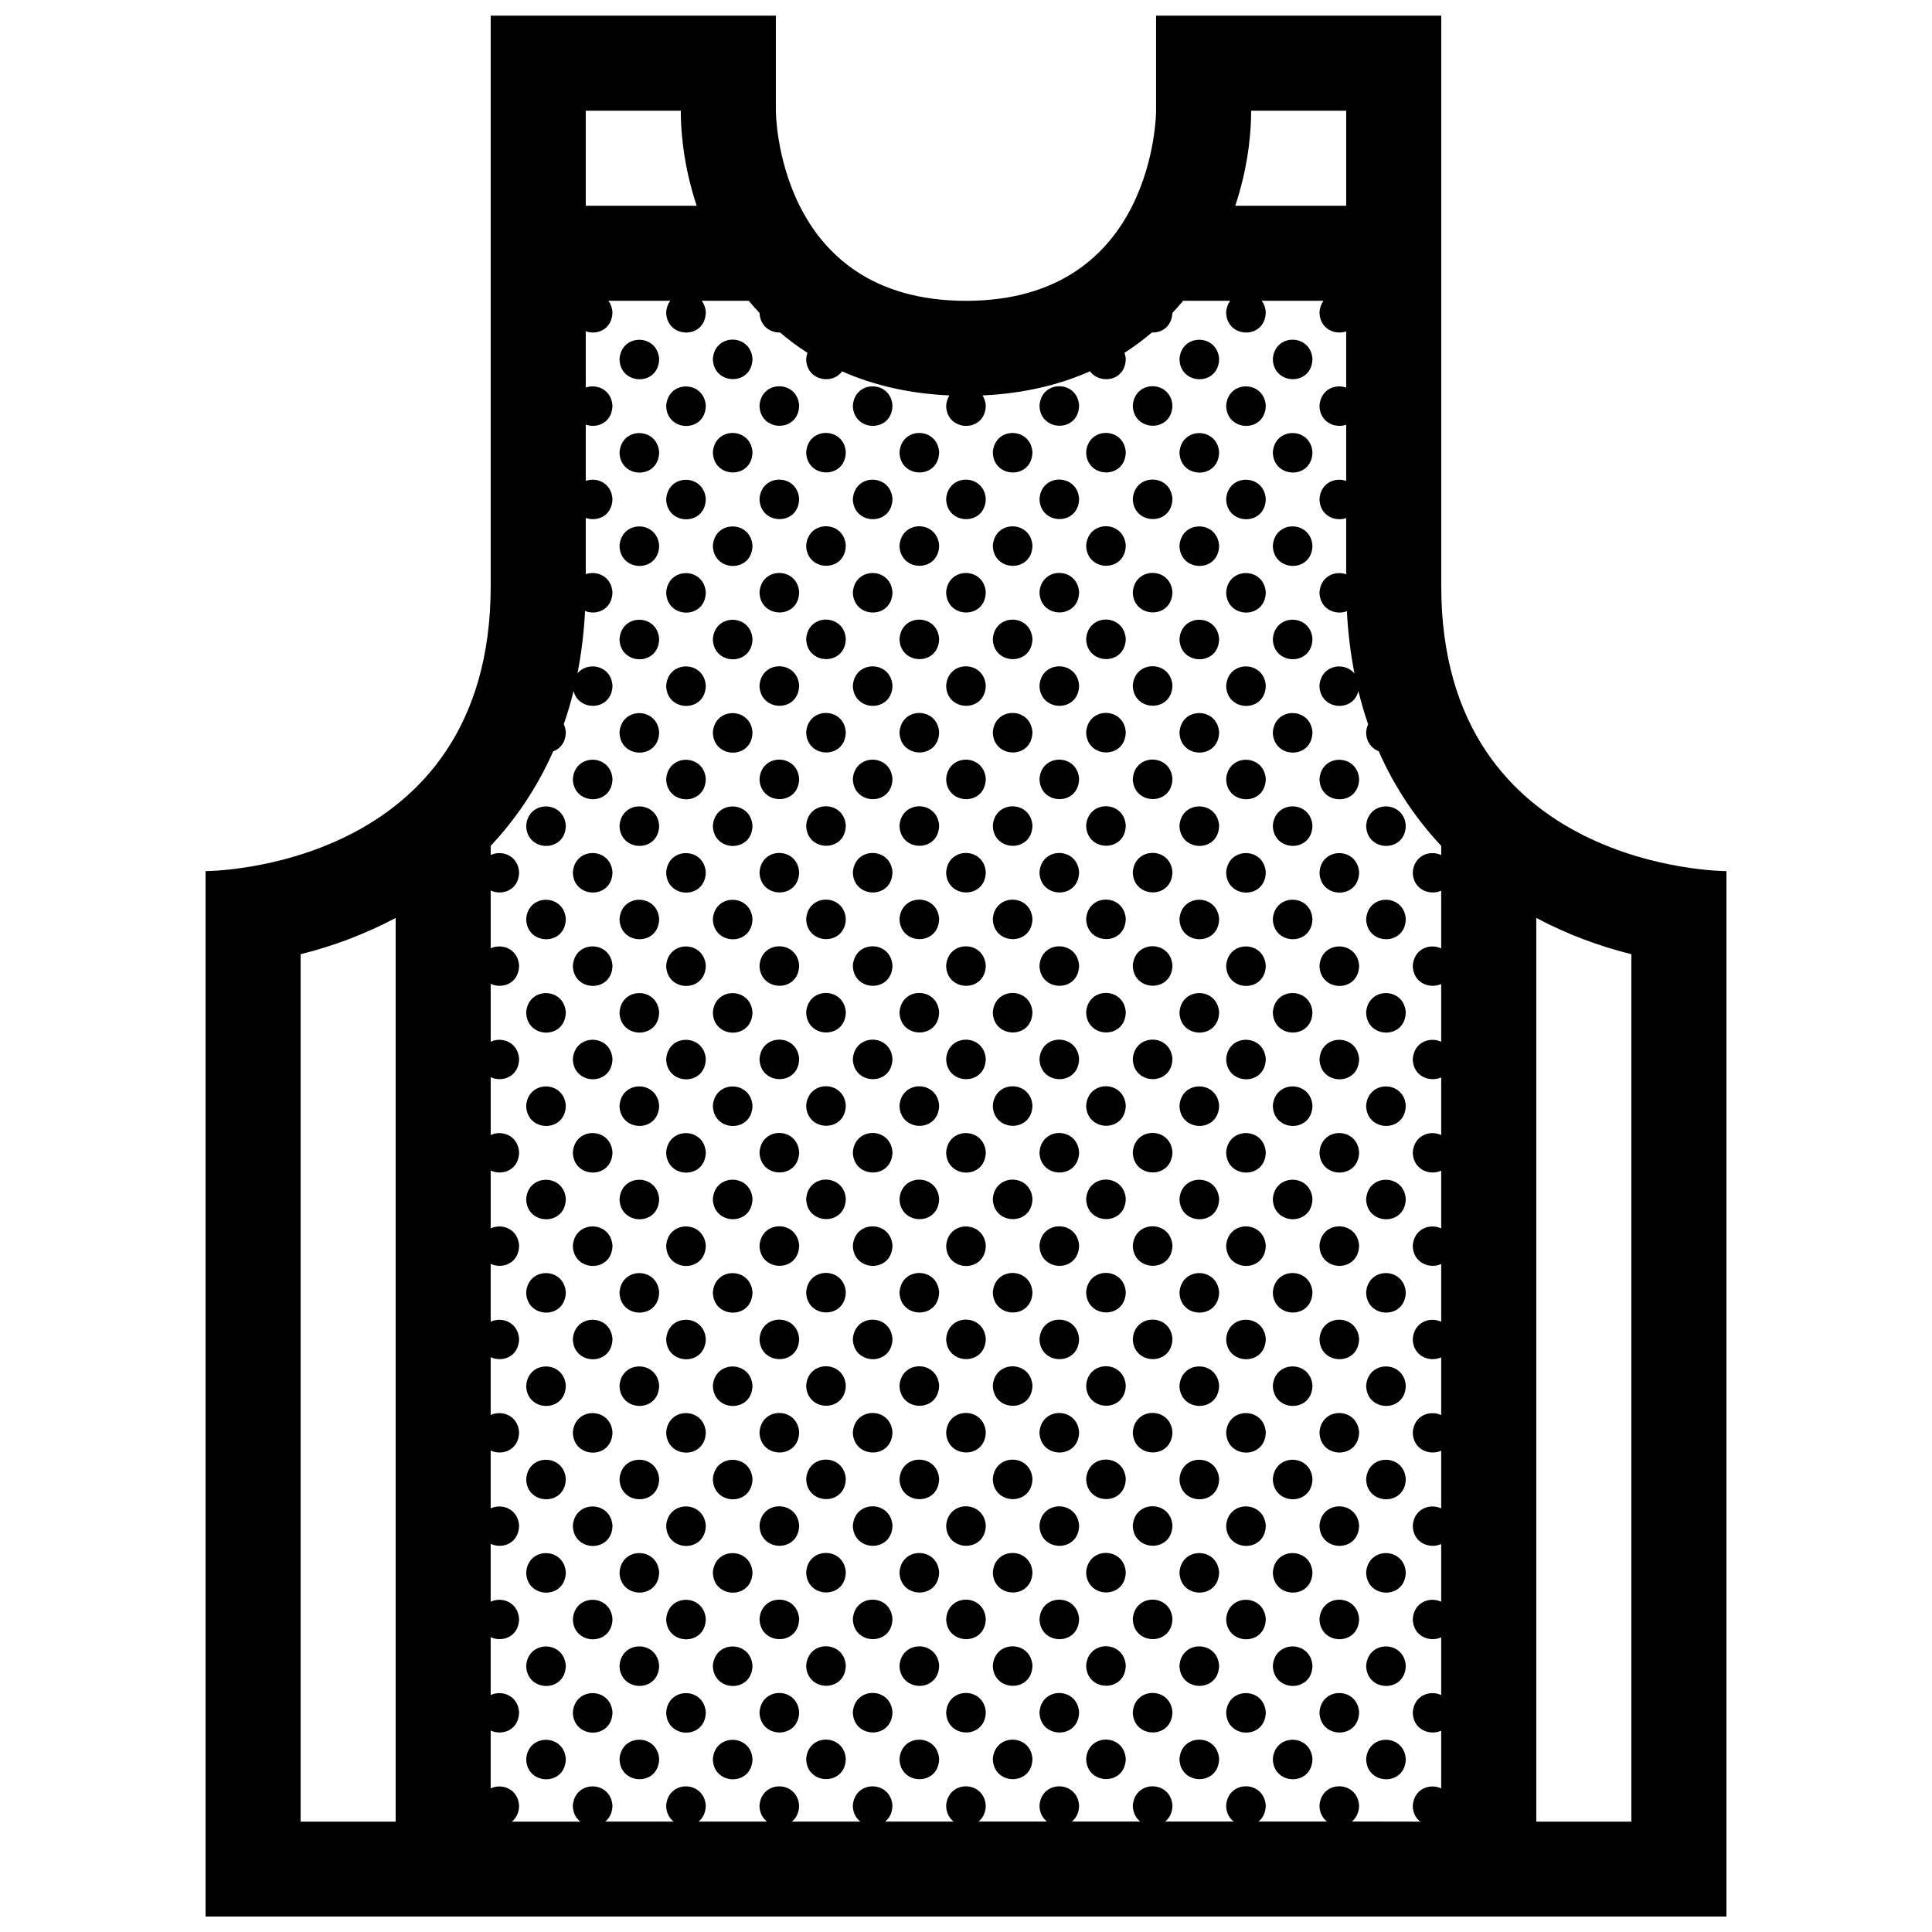 <?xml version="1.0" encoding="UTF-8"?>
<!-- Uploaded to: ICON Repo, www.iconrepo.com, Generator: ICON Repo Mixer Tools -->
<svg width="800px" height="800px" version="1.1" viewBox="144 144 512 512" xmlns="http://www.w3.org/2000/svg">
 <defs>
  <clipPath id="a">
   <path d="m198 148.09h404v503.81h-404z"/>
  </clipPath>
 </defs>
 <g clip-path="url(#a)">
  <path d="m368.15 511.17c-0.141 7.269-10.359 7.031-10.504 0.035 0.465-6.902 10.066-6.769 10.504-0.035zm-10.504-74.164c0.145 6.996 10.363 7.238 10.504-0.035-0.438-6.742-10.039-6.871-10.504 0.035zm0 49.469c0.145 6.996 10.363 7.234 10.504-0.035-0.438-6.746-10.039-6.871-10.504 0.035zm0-24.738c0.145 6.996 10.363 7.238 10.504-0.031-0.438-6.742-10.039-6.871-10.504 0.031zm0 148.41c0.145 6.996 10.363 7.238 10.504-0.031-0.438-6.742-10.039-6.867-10.504 0.031zm12.367-12.363c0.145 6.992 10.363 7.234 10.5-0.035-0.434-6.746-10.039-6.871-10.5 0.035zm-12.367-61.836c0.145 6.992 10.363 7.234 10.504-0.035-0.438-6.742-10.039-6.871-10.504 0.035zm0 24.738c0.145 6.992 10.363 7.234 10.504-0.035-0.438-6.746-10.039-6.879-10.504 0.035zm0 24.73c0.145 6.996 10.363 7.238 10.504-0.031-0.438-6.746-10.039-6.871-10.504 0.031zm0-272.08c0.145 6.996 10.363 7.238 10.504-0.031-0.438-6.746-10.039-6.875-10.504 0.031zm0-24.73c0.145 6.992 10.363 7.234 10.504-0.031-0.438-6.75-10.039-6.879-10.504 0.031zm0-24.738c0.145 6.992 10.363 7.234 10.504-0.031-0.438-6.746-10.039-6.875-10.504 0.031zm0 98.938c0.145 6.996 10.363 7.234 10.504-0.031-0.438-6.746-10.039-6.871-10.504 0.031zm-12.367-111.3c0.145 6.992 10.363 7.234 10.504-0.035-0.438-6.742-10.047-6.875-10.504 0.035zm12.367 160.78c0.145 6.992 10.363 7.234 10.504-0.035-0.438-6.746-10.039-6.875-10.504 0.035zm0-74.203c0.145 6.992 10.363 7.234 10.504-0.031-0.438-6.75-10.039-6.879-10.504 0.031zm0 49.461c0.145 6.996 10.363 7.238 10.504-0.031-0.438-6.738-10.039-6.867-10.504 0.031zm-24.73-123.67c0.145 6.992 10.363 7.234 10.504-0.031-0.441-6.746-10.051-6.875-10.504 0.031zm12.363 309.19c0.145 6.992 10.363 7.234 10.504-0.035-0.438-6.746-10.047-6.871-10.504 0.035zm0-98.941c0.145 6.996 10.363 7.234 10.504-0.035-0.438-6.746-10.047-6.875-10.504 0.035zm0 24.734c0.145 6.992 10.363 7.234 10.504-0.035-0.438-6.746-10.047-6.871-10.504 0.035zm0 24.734c0.145 6.996 10.363 7.234 10.504-0.035-0.438-6.742-10.047-6.875-10.504 0.035zm0 74.203c0.145 6.992 10.363 7.234 10.504-0.035-0.438-6.746-10.047-6.871-10.504 0.035zm24.734-24.73c0.145 6.992 10.363 7.234 10.5-0.035-0.434-6.746-10.039-6.871-10.5 0.035zm-37.098-333.93c0.145 6.996 10.363 7.234 10.504-0.031-0.441-6.738-10.051-6.871-10.504 0.031zm12.363 86.574c0.145 6.996 10.363 7.234 10.504-0.031-0.438-6.742-10.047-6.875-10.504 0.031zm0-49.469c0.145 6.996 10.363 7.238 10.504-0.031-0.438-6.742-10.047-6.875-10.504 0.031zm0 24.734c0.145 6.992 10.363 7.234 10.504-0.031-0.438-6.746-10.047-6.871-10.504 0.031zm0 49.469c0.145 6.996 10.363 7.238 10.504-0.031-0.438-6.746-10.047-6.871-10.504 0.031zm0 24.734c0.145 6.992 10.363 7.234 10.504-0.035-0.438-6.738-10.047-6.871-10.504 0.035zm0 74.207c0.145 6.992 10.363 7.234 10.504-0.035-0.438-6.746-10.047-6.871-10.504 0.035zm0-24.734c0.145 6.996 10.363 7.238 10.504-0.031-0.438-6.746-10.047-6.871-10.504 0.031zm0-24.738c0.145 6.996 10.363 7.234 10.504-0.031-0.438-6.746-10.047-6.875-10.504 0.031zm0 148.41c0.145 6.996 10.363 7.234 10.504-0.031-0.438-6.742-10.047-6.879-10.504 0.031zm37.098-160.78c0.145 6.996 10.363 7.238 10.504-0.031-0.438-6.738-10.039-6.867-10.504 0.031zm0-74.199c0.145 6.996 10.363 7.238 10.504-0.031-0.438-6.746-10.039-6.875-10.504 0.031zm0 49.469c0.145 6.996 10.363 7.234 10.504-0.031-0.438-6.746-10.039-6.871-10.504 0.031zm0-24.73c0.145 6.992 10.363 7.234 10.504-0.031-0.438-6.75-10.039-6.879-10.504 0.031zm0 74.203c0.145 6.992 10.363 7.234 10.504-0.035-0.438-6.746-10.039-6.875-10.504 0.035zm-12.363 136.04c0.145 6.996 10.363 7.234 10.5-0.031-0.434-6.742-10.039-6.879-10.5 0.031zm12.363-111.3c0.145 6.996 10.363 7.238 10.504-0.035-0.438-6.742-10.039-6.871-10.504 0.035zm0 24.73c0.145 6.996 10.363 7.238 10.504-0.031-0.438-6.742-10.039-6.871-10.504 0.031zm0-197.88c0.145 6.992 10.363 7.234 10.504-0.031-0.438-6.746-10.039-6.875-10.504 0.031zm12.363 259.71c0.145 6.996 10.363 7.234 10.508-0.035-0.441-6.742-10.043-6.875-10.508 0.035zm0-24.734c0.145 6.992 10.363 7.234 10.508-0.035-0.441-6.746-10.043-6.871-10.508 0.035zm-12.363-210.24c0.145 6.992 10.363 7.234 10.504-0.031-0.438-6.75-10.039-6.879-10.504 0.031zm12.363 259.71c0.145 6.996 10.363 7.234 10.508-0.031-0.441-6.742-10.043-6.879-10.508 0.031zm-12.363-37.105c0.145 6.996 10.363 7.238 10.504-0.035-0.438-6.734-10.039-6.867-10.504 0.035zm12.363 61.844c0.145 6.992 10.363 7.234 10.508-0.035-0.441-6.746-10.043-6.871-10.508 0.035zm0 24.73c0.145 6.992 10.363 7.234 10.508-0.035-0.441-6.746-10.043-6.871-10.508 0.035zm-12.363-111.3c0.145 6.996 10.363 7.234 10.504-0.035-0.438-6.746-10.039-6.871-10.504 0.035zm-12.363-61.836c0.145 6.996 10.363 7.238 10.5-0.031-0.434-6.746-10.039-6.871-10.5 0.031zm0-24.738c0.145 6.996 10.363 7.234 10.5-0.031-0.434-6.746-10.039-6.875-10.5 0.031zm0 49.473c0.145 6.992 10.363 7.234 10.5-0.035-0.434-6.746-10.039-6.871-10.5 0.035zm0-74.207c0.145 6.992 10.363 7.234 10.5-0.035-0.434-6.738-10.039-6.871-10.5 0.035zm12.363 160.78c0.145 6.992 10.363 7.234 10.504-0.035-0.438-6.742-10.039-6.871-10.504 0.035zm-12.363-12.367c0.145 6.996 10.363 7.234 10.5-0.035-0.434-6.742-10.039-6.875-10.5 0.035zm0-173.14c0.145 6.996 10.363 7.238 10.5-0.031-0.434-6.746-10.039-6.871-10.5 0.031zm0 123.68c0.145 6.996 10.363 7.234 10.5-0.035-0.434-6.746-10.039-6.875-10.5 0.035zm0 24.734c0.145 6.992 10.363 7.234 10.5-0.035-0.434-6.746-10.039-6.871-10.5 0.035zm12.363 86.57c0.145 6.996 10.363 7.238 10.504-0.031-0.438-6.746-10.039-6.871-10.504 0.031zm0 24.73c0.145 6.996 10.363 7.238 10.504-0.031-0.438-6.742-10.039-6.867-10.504 0.031zm0-49.461c0.145 6.992 10.363 7.234 10.504-0.035-0.438-6.746-10.039-6.879-10.504 0.035zm-12.363-284.45c0.145 6.996 10.363 7.238 10.5-0.031-0.434-6.742-10.039-6.875-10.5 0.031zm0-24.734c0.145 6.992 10.363 7.234 10.5-0.035-0.434-6.742-10.039-6.875-10.5 0.035zm0 49.469c0.145 6.992 10.363 7.234 10.5-0.031-0.434-6.746-10.039-6.871-10.5 0.031zm0 24.734c0.145 6.996 10.363 7.234 10.5-0.031-0.434-6.742-10.039-6.875-10.5 0.031zm-37.098 136.04c0.145 6.996 10.363 7.238 10.504-0.031-0.441-6.742-10.051-6.871-10.504 0.031zm-24.738 148.41c0.145 6.996 10.363 7.238 10.504-0.031-0.438-6.742-10.039-6.867-10.504 0.031zm-12.367-259.71c0.145 6.996 10.363 7.238 10.504-0.031-0.441-6.746-10.043-6.871-10.504 0.031zm0 24.734c0.145 6.992 10.363 7.234 10.504-0.035-0.441-6.738-10.043-6.871-10.504 0.035zm12.367 210.25c0.145 6.996 10.363 7.238 10.504-0.031-0.438-6.746-10.039-6.871-10.504 0.031zm-12.367-136.04c0.145 6.992 10.363 7.234 10.504-0.035-0.441-6.746-10.043-6.871-10.504 0.035zm12.367 111.31c0.145 6.992 10.363 7.234 10.504-0.035-0.438-6.746-10.039-6.879-10.504 0.035zm0-197.88c0.145 6.996 10.363 7.234 10.504-0.031-0.438-6.746-10.039-6.871-10.504 0.031zm-12.367 37.102c0.145 6.996 10.363 7.234 10.504-0.031-0.441-6.746-10.043-6.875-10.504 0.031zm0 24.738c0.145 6.996 10.363 7.238 10.504-0.031-0.441-6.746-10.043-6.871-10.504 0.031zm12.367 12.367c0.145 6.996 10.363 7.238 10.504-0.035-0.438-6.742-10.039-6.871-10.504 0.035zm0 98.938c0.145 6.992 10.363 7.234 10.504-0.035-0.438-6.742-10.039-6.871-10.504 0.035zm0-148.41c0.145 6.996 10.363 7.238 10.504-0.031-0.438-6.738-10.039-6.867-10.504 0.031zm0 24.742c0.145 6.992 10.363 7.234 10.504-0.035-0.438-6.746-10.039-6.875-10.504 0.035zm0 98.934c0.145 6.996 10.363 7.238 10.504-0.035-0.438-6.734-10.039-6.867-10.504 0.035zm0-24.73c0.145 6.996 10.363 7.234 10.504-0.035-0.438-6.746-10.039-6.871-10.504 0.035zm0-24.738c0.145 6.996 10.363 7.238 10.504-0.031-0.438-6.742-10.039-6.871-10.504 0.031zm-12.367 12.371c0.145 6.996 10.363 7.234 10.504-0.035-0.441-6.746-10.043-6.875-10.504 0.035zm-12.367 12.367c0.145 6.996 10.359 7.234 10.504-0.035-0.441-6.746-10.043-6.871-10.504 0.035zm12.367 12.367c0.145 6.992 10.363 7.234 10.504-0.035-0.441-6.746-10.043-6.871-10.504 0.035zm-12.367-37.105c0.145 6.996 10.359 7.238 10.504-0.031-0.441-6.742-10.043-6.871-10.504 0.031zm0 74.207c0.145 6.992 10.359 7.234 10.504-0.035-0.441-6.742-10.043-6.871-10.504 0.035zm0-98.938c0.145 6.996 10.359 7.238 10.504-0.035-0.441-6.742-10.043-6.871-10.504 0.035zm0 123.68c0.145 6.992 10.359 7.234 10.504-0.035-0.441-6.746-10.043-6.879-10.504 0.035zm0 49.461c0.145 6.996 10.359 7.238 10.504-0.031-0.441-6.742-10.043-6.867-10.504 0.031zm0-24.73c0.145 6.996 10.359 7.238 10.504-0.031-0.441-6.746-10.043-6.871-10.504 0.031zm0-74.207c0.145 6.996 10.359 7.238 10.504-0.035-0.441-6.734-10.043-6.867-10.504 0.035zm12.367 37.105c0.145 6.996 10.363 7.234 10.504-0.031-0.441-6.742-10.043-6.879-10.504 0.031zm0-24.734c0.145 6.996 10.363 7.234 10.504-0.035-0.441-6.742-10.043-6.875-10.504 0.035zm0 49.473c0.145 6.992 10.363 7.234 10.504-0.035-0.441-6.746-10.043-6.871-10.504 0.035zm0 24.73c0.145 6.992 10.363 7.234 10.504-0.035-0.441-6.746-10.043-6.871-10.504 0.035zm-12.367-185.51c0.145 6.992 10.359 7.234 10.504-0.035-0.441-6.746-10.043-6.875-10.504 0.035zm0-24.742c0.145 6.996 10.359 7.238 10.504-0.031-0.441-6.738-10.043-6.867-10.504 0.031zm0-24.73c0.145 6.996 10.359 7.234 10.504-0.031-0.441-6.746-10.043-6.871-10.504 0.031zm24.734-74.199c0.145 6.992 10.363 7.234 10.504-0.031-0.438-6.75-10.039-6.879-10.504 0.031zm24.738 197.88c0.145 6.996 10.363 7.234 10.504-0.035-0.441-6.746-10.051-6.871-10.504 0.035zm0 98.938c0.145 6.996 10.363 7.238 10.504-0.031-0.441-6.746-10.051-6.871-10.504 0.031zm0-49.469c0.145 6.992 10.363 7.234 10.504-0.035-0.441-6.742-10.051-6.871-10.504 0.035zm0-24.738c0.145 6.996 10.363 7.238 10.504-0.035-0.441-6.734-10.051-6.867-10.504 0.035zm0 49.477c0.145 6.992 10.363 7.234 10.504-0.035-0.441-6.746-10.051-6.879-10.504 0.035zm0 49.461c0.145 6.996 10.363 7.238 10.504-0.031-0.441-6.742-10.051-6.867-10.504 0.031zm-12.371-333.91c0.145 6.996 10.359 7.238 10.5-0.031-0.434-6.742-10.039-6.875-10.5 0.031zm0-24.734c0.145 6.992 10.359 7.234 10.5-0.035-0.434-6.742-10.039-6.875-10.5 0.035zm12.371 185.51c0.145 6.996 10.363 7.238 10.504-0.035-0.441-6.742-10.051-6.871-10.504 0.035zm0-98.938c0.145 6.992 10.363 7.234 10.504-0.031-0.441-6.75-10.051-6.879-10.504 0.031zm61.824 136.04c0.145 6.996 10.363 7.234 10.508-0.035-0.441-6.746-10.043-6.875-10.508 0.035zm-61.824-160.78c0.145 6.996 10.363 7.238 10.504-0.031-0.441-6.746-10.051-6.875-10.504 0.031zm0 49.469c0.145 6.996 10.363 7.234 10.504-0.031-0.441-6.746-10.051-6.871-10.504 0.031zm-12.371-61.836c0.145 6.992 10.359 7.234 10.5-0.031-0.434-6.746-10.039-6.871-10.5 0.031zm12.371 111.31c0.145 6.992 10.363 7.234 10.504-0.035-0.441-6.746-10.051-6.875-10.504 0.035zm0-24.742c0.145 6.996 10.363 7.238 10.504-0.031-0.441-6.738-10.051-6.867-10.504 0.031zm-12.371 37.109c0.145 6.996 10.359 7.238 10.5-0.031-0.434-6.746-10.039-6.871-10.5 0.031zm0 148.41c0.145 6.992 10.359 7.234 10.5-0.035-0.434-6.746-10.039-6.871-10.5 0.035zm0 24.73c0.145 6.992 10.359 7.234 10.5-0.035-0.434-6.746-10.039-6.871-10.5 0.035zm-12.367-358.66c0.145 6.996 10.363 7.234 10.504-0.031-0.438-6.738-10.039-6.871-10.504 0.031zm12.367 284.45c0.145 6.996 10.359 7.234 10.5-0.035-0.434-6.742-10.039-6.875-10.5 0.035zm0-197.88c0.145 6.996 10.359 7.234 10.5-0.031-0.434-6.742-10.039-6.875-10.5 0.031zm-12.367-61.836c0.145 6.992 10.363 7.234 10.504-0.031-0.438-6.746-10.039-6.875-10.504 0.031zm0 49.469c0.145 6.996 10.363 7.238 10.504-0.031-0.438-6.746-10.039-6.875-10.504 0.031zm24.738-24.73c0.145 6.992 10.363 7.234 10.504-0.031-0.441-6.75-10.051-6.879-10.504 0.031zm-12.371 259.71c0.145 6.996 10.359 7.234 10.5-0.031-0.434-6.742-10.039-6.879-10.5 0.031zm0-173.14c0.145 6.992 10.359 7.234 10.5-0.035-0.434-6.738-10.039-6.871-10.5 0.035zm0-24.734c0.145 6.996 10.359 7.238 10.5-0.031-0.434-6.746-10.039-6.871-10.5 0.031zm0 49.469c0.145 6.996 10.359 7.234 10.5-0.031-0.434-6.746-10.039-6.875-10.5 0.031zm0 49.473c0.145 6.992 10.359 7.234 10.5-0.035-0.434-6.746-10.039-6.871-10.5 0.035zm0 24.734c0.145 6.996 10.359 7.234 10.5-0.035-0.434-6.746-10.039-6.875-10.5 0.035zm-12.367-136.04c0.145 6.992 10.363 7.234 10.504-0.031-0.438-6.75-10.039-6.879-10.504 0.031zm12.367 160.77c0.145 6.992 10.359 7.234 10.5-0.035-0.434-6.746-10.039-6.871-10.5 0.035zm136.03-12.367c0.145 6.996 10.363 7.234 10.504-0.035-0.434-6.746-10.043-6.871-10.504 0.035zm12.371-111.31c0.145 6.992 10.363 7.234 10.5-0.035-0.434-6.738-10.047-6.871-10.5 0.035zm0 49.473c0.145 6.996 10.363 7.238 10.5-0.031-0.434-6.746-10.047-6.871-10.5 0.031zm0-24.738c0.145 6.996 10.363 7.234 10.5-0.031-0.434-6.746-10.047-6.875-10.5 0.031zm0-74.203c0.145 6.996 10.363 7.234 10.5-0.031-0.434-6.742-10.047-6.875-10.5 0.031zm0 24.734c0.145 6.996 10.363 7.238 10.5-0.031-0.434-6.746-10.047-6.871-10.5 0.031zm0 173.14c0.145 6.996 10.363 7.234 10.5-0.035-0.434-6.742-10.047-6.875-10.5 0.035zm0-74.203c0.145 6.992 10.363 7.234 10.5-0.035-0.434-6.746-10.047-6.871-10.5 0.035zm0 24.734c0.145 6.996 10.363 7.234 10.5-0.035-0.434-6.746-10.047-6.875-10.5 0.035zm0 24.734c0.145 6.992 10.363 7.234 10.5-0.035-0.434-6.746-10.047-6.871-10.5 0.035zm12.371 61.84c0.145 6.992 10.363 7.234 10.5-0.035-0.438-6.746-10.047-6.879-10.5 0.035zm0-24.738c0.145 6.992 10.363 7.234 10.5-0.035-0.438-6.742-10.047-6.871-10.5 0.035zm0 49.469c0.145 6.996 10.363 7.238 10.5-0.031-0.438-6.746-10.047-6.871-10.5 0.031zm0-74.207c0.145 6.996 10.363 7.238 10.5-0.035-0.438-6.734-10.047-6.867-10.5 0.035zm-12.371-234.98c0.145 6.996 10.363 7.238 10.5-0.031-0.434-6.742-10.047-6.875-10.5 0.031zm0 24.734c0.145 6.992 10.363 7.234 10.5-0.031-0.434-6.746-10.047-6.871-10.5 0.031zm12.371 309.18c0.145 6.996 10.363 7.238 10.5-0.031-0.438-6.742-10.047-6.867-10.5 0.031zm-12.371-358.65c0.145 6.992 10.363 7.234 10.5-0.035-0.434-6.742-10.047-6.875-10.5 0.035zm-12.371 86.574c0.145 6.992 10.363 7.234 10.504-0.031-0.434-6.75-10.043-6.879-10.504 0.031zm12.371 210.24c0.145 6.996 10.363 7.234 10.5-0.031-0.434-6.742-10.047-6.879-10.5 0.031zm-12.371-111.3c0.145 6.996 10.363 7.238 10.504-0.035-0.434-6.742-10.043-6.871-10.504 0.035zm0 24.73c0.145 6.996 10.363 7.238 10.504-0.031-0.434-6.742-10.043-6.871-10.504 0.031zm0-74.207c0.145 6.996 10.363 7.238 10.504-0.031-0.434-6.738-10.043-6.867-10.504 0.031zm0 173.15c0.145 6.992 10.363 7.234 10.504-0.035-0.434-6.746-10.043-6.879-10.504 0.035zm0-197.88c0.145 6.996 10.363 7.234 10.504-0.031-0.434-6.746-10.043-6.871-10.504 0.031zm0 148.41c0.145 6.996 10.363 7.238 10.504-0.035-0.434-6.734-10.043-6.867-10.504 0.035zm0 24.738c0.145 6.992 10.363 7.234 10.504-0.035-0.434-6.742-10.043-6.871-10.504 0.035zm0-123.67c0.145 6.992 10.363 7.234 10.504-0.035-0.434-6.746-10.043-6.875-10.504 0.035zm12.371 185.51c0.145 6.992 10.363 7.234 10.5-0.035-0.434-6.746-10.047-6.871-10.5 0.035zm0-24.73c0.145 6.992 10.363 7.234 10.5-0.035-0.434-6.746-10.047-6.871-10.5 0.035zm-12.371-333.93c0.145 6.996 10.363 7.234 10.504-0.031-0.434-6.738-10.043-6.871-10.504 0.031zm-61.836 210.25c0.145 6.992 10.363 7.234 10.508-0.035-0.441-6.746-10.043-6.871-10.508 0.035zm61.836-136.04c0.145 6.996 10.363 7.238 10.504-0.031-0.434-6.746-10.043-6.875-10.504 0.031zm0-24.73c0.145 6.992 10.363 7.234 10.504-0.031-0.434-6.75-10.043-6.879-10.504 0.031zm0-24.738c0.145 6.992 10.363 7.234 10.504-0.031-0.434-6.746-10.043-6.875-10.504 0.031zm24.742 173.14c0.145 6.996 10.363 7.238 10.5-0.035-0.438-6.742-10.047-6.871-10.5 0.035zm24.727 148.41c0.145 6.996 10.363 7.238 10.504-0.031-0.438-6.746-10.043-6.871-10.504 0.031zm0-24.73c0.145 6.992 10.363 7.234 10.504-0.035-0.438-6.746-10.043-6.879-10.504 0.035zm0-24.738c0.145 6.992 10.363 7.234 10.504-0.035-0.438-6.742-10.043-6.871-10.504 0.035zm-12.363-111.3c0.141 6.996 10.359 7.238 10.504-0.031-0.445-6.746-10.047-6.871-10.504 0.031zm12.363 185.5c0.145 6.996 10.363 7.238 10.504-0.031-0.438-6.742-10.043-6.867-10.504 0.031zm-12.363-210.24c0.141 6.996 10.359 7.234 10.504-0.031-0.445-6.746-10.047-6.875-10.504 0.031zm0-24.734c0.141 6.992 10.359 7.234 10.504-0.035-0.445-6.738-10.047-6.871-10.504 0.035zm0-24.734c0.141 6.996 10.359 7.238 10.504-0.031-0.445-6.746-10.047-6.871-10.504 0.031zm12.363 160.77c0.145 6.996 10.363 7.238 10.504-0.035-0.438-6.734-10.043-6.867-10.504 0.035zm0-123.68c0.145 6.996 10.363 7.238 10.504-0.031-0.438-6.738-10.043-6.867-10.504 0.031zm0-24.73c0.145 6.996 10.363 7.234 10.504-0.031-0.438-6.746-10.043-6.871-10.504 0.031zm95.477 12.012v277.09h-403.05v-277.09s75.57 0 75.57-75.57v-151.14h75.57v25.191s0 50.383 50.383 50.383c50.379-0.004 50.379-50.383 50.379-50.383v-25.191h75.57v151.14c0 75.57 75.574 75.57 75.574 75.57zm-352.67 12.41c-8.195 4.352-16.766 7.523-25.191 9.609v229.88h25.191zm222.51-188.74h29.395v-25.191h-25.191c0 7.762-1.324 16.492-4.203 25.191zm-172.13 0h29.391c-2.875-8.699-4.203-17.43-4.203-25.191h-25.191zm226.71 169.64c-6.594-7.031-12.281-15.355-16.574-25.09-1.812-0.691-3.269-2.359-3.332-4.969 0.059-0.832 0.25-1.551 0.535-2.176-0.977-2.828-1.84-5.758-2.586-8.797-1.367 5.762-10.184 5.106-10.316-1.395 0.367-5.531 6.602-6.539 9.285-3.254-1.023-5.203-1.723-10.699-2.016-16.516-3.047 1.18-7.176-0.535-7.266-4.961 0.289-4.301 4.121-5.875 7.078-4.816v-14.887c-3.031 1.039-6.988-0.695-7.078-5.039 0.289-4.301 4.121-5.875 7.078-4.816v-14.887c-3.031 1.039-6.988-0.699-7.078-5.031 0.289-4.301 4.121-5.875 7.078-4.816v-14.883c-3.031 1.031-6.988-0.699-7.078-5.039 0.086-1.266 0.48-2.293 1.066-3.09h-16.375c0.594 0.789 0.992 1.809 1.074 3.059-0.137 7.266-10.352 7.027-10.5 0.031 0.086-1.266 0.484-2.293 1.066-3.09h-12.445c-0.918 1.102-1.879 2.18-2.871 3.238-0.156 3.598-2.82 5.285-5.426 5.168-2.258 1.926-4.68 3.734-7.266 5.391 0.172 0.5 0.309 1.027 0.344 1.629-0.117 5.894-6.856 6.848-9.477 3.266-8.137 3.598-17.578 5.898-28.484 6.394 0.473 0.734 0.789 1.629 0.867 2.711-0.145 7.266-10.363 7.027-10.508 0.035 0.082-1.102 0.402-2 0.867-2.746-10.891-0.488-20.328-2.785-28.457-6.379-2.602 3.664-9.387 2.445-9.508-3.25 0.039-0.613 0.176-1.152 0.348-1.656-2.59-1.656-5.008-3.465-7.266-5.391-2.621 0.066-5.285-1.688-5.43-5.176-0.992-1.055-1.961-2.125-2.871-3.234h-12.449c0.594 0.789 0.992 1.809 1.074 3.059-0.141 7.266-10.352 7.027-10.5 0.031 0.082-1.266 0.484-2.293 1.066-3.09h-16.375c0.594 0.789 0.988 1.809 1.074 3.059-0.09 4.508-4.051 6.121-7.078 5.031v14.906c2.961-1.047 6.812 0.586 7.078 4.793-0.09 4.508-4.051 6.121-7.078 5.031v14.906c2.961-1.047 6.812 0.586 7.078 4.797-0.09 4.508-4.051 6.121-7.078 5.031v14.906c2.961-1.047 6.812 0.586 7.078 4.797-0.098 4.602-4.211 6.188-7.266 4.957-0.297 5.824-0.984 11.332-2.016 16.539 2.695-3.316 8.934-2.172 9.285 3.238-0.133 6.746-8.938 7.012-10.312 1.422-0.742 3.039-1.605 5.977-2.59 8.797 0.293 0.621 0.484 1.336 0.535 2.152-0.059 2.727-1.527 4.398-3.352 5.047-4.297 9.719-9.969 18.027-16.555 25.043v2.422c3.012-1.402 7.25 0.152 7.535 4.586-0.098 4.742-4.465 6.266-7.535 4.828v15.324c3.012-1.406 7.25 0.152 7.535 4.586-0.098 4.742-4.465 6.266-7.535 4.828v15.324c3.012-1.402 7.25 0.152 7.535 4.586-0.098 4.734-4.465 6.262-7.535 4.828v15.32c3.012-1.402 7.25 0.152 7.535 4.586-0.098 4.742-4.465 6.266-7.535 4.828v15.324c3.012-1.406 7.25 0.145 7.535 4.578-0.094 4.754-4.465 6.273-7.539 4.832v15.324c3.012-1.402 7.25 0.152 7.535 4.586-0.098 4.734-4.465 6.266-7.535 4.828v15.32c3.012-1.402 7.25 0.152 7.535 4.586-0.098 4.742-4.465 6.266-7.535 4.828v15.324c3.012-1.406 7.25 0.145 7.535 4.586-0.098 4.734-4.465 6.262-7.535 4.82v15.324c3.012-1.402 7.25 0.152 7.535 4.586-0.098 4.734-4.465 6.262-7.535 4.828v15.32c3.012-1.402 7.25 0.152 7.535 4.586-0.098 4.742-4.465 6.266-7.535 4.828v15.324c3.012-1.406 7.25 0.145 7.535 4.586-0.039 1.953-0.816 3.344-1.918 4.231h18.148c-1.145-0.887-1.961-2.281-1.996-4.203 0.465-6.906 10.066-6.777 10.504-0.031-0.035 1.953-0.816 3.344-1.926 4.231h18.152c-1.145-0.887-1.953-2.281-1.996-4.203 0.457-6.906 10.062-6.777 10.5-0.031-0.039 1.953-0.816 3.344-1.918 4.231h18.148c-1.145-0.887-1.961-2.281-1.996-4.203 0.465-6.906 10.066-6.777 10.504-0.031-0.035 1.953-0.816 3.344-1.926 4.231h18.152c-1.145-0.887-1.953-2.281-1.996-4.203 0.457-6.906 10.066-6.777 10.5-0.031-0.039 1.953-0.816 3.344-1.918 4.231h18.148c-1.145-0.887-1.953-2.281-1.996-4.203 0.465-6.906 10.066-6.777 10.508-0.031-0.039 1.953-0.82 3.344-1.93 4.231h18.152c-1.145-0.887-1.953-2.281-1.996-4.203 0.457-6.906 10.066-6.777 10.5-0.031-0.039 1.953-0.816 3.344-1.918 4.231h18.148c-1.145-0.887-1.953-2.281-1.996-4.203 0.465-6.906 10.066-6.777 10.508-0.031-0.039 1.953-0.816 3.344-1.93 4.231h18.152c-1.145-0.887-1.953-2.281-1.996-4.203 0.457-6.906 10.066-6.777 10.5-0.031-0.035 1.953-0.816 3.344-1.918 4.231h18.148c-1.145-0.887-1.953-2.281-1.996-4.203 0.457-6.906 10.062-6.777 10.504-0.031-0.039 1.953-0.816 3.344-1.926 4.231l18.141 0.031c-1.148-0.887-1.961-2.281-1.996-4.203 0.309-4.527 4.535-6.012 7.535-4.606v-15.289c-3.066 1.391-7.445-0.277-7.535-4.836 0.309-4.527 4.535-6.016 7.535-4.606v-15.297c-3.066 1.395-7.445-0.273-7.535-4.832 0.309-4.535 4.535-6.016 7.535-4.609v-15.289c-3.066 1.391-7.445-0.277-7.535-4.836 0.309-4.527 4.535-6.012 7.535-4.606v-15.289c-3.066 1.391-7.445-0.277-7.535-4.836 0.309-4.527 4.535-6.016 7.535-4.606v-15.297c-3.066 1.395-7.445-0.273-7.535-4.832 0.309-4.535 4.535-6.016 7.535-4.606v-15.297c-3.066 1.391-7.445-0.277-7.535-4.836 0.309-4.527 4.535-6.016 7.535-4.606v-15.289c-3.066 1.391-7.445-0.277-7.535-4.836 0.309-4.535 4.535-6.016 7.535-4.609v-15.289c-3.066 1.395-7.445-0.273-7.535-4.836 0.309-4.527 4.535-6.012 7.535-4.602v-15.301c-3.066 1.391-7.445-0.277-7.535-4.836 0.309-4.527 4.535-6.016 7.535-4.606v-15.297c-3.066 1.395-7.445-0.273-7.535-4.832 0.309-4.527 4.535-6.016 7.535-4.606zm50.383 28.703c-8.422-2.086-16.992-5.25-25.191-9.609v239.5h25.191zm-70.285 64.91c0.145 6.996 10.363 7.238 10.504-0.031-0.438-6.742-10.043-6.871-10.504 0.031zm0-49.465c0.145 6.992 10.363 7.234 10.504-0.035-0.438-6.746-10.043-6.875-10.504 0.035zm0 74.203c0.145 6.996 10.363 7.234 10.504-0.035-0.438-6.746-10.043-6.871-10.504 0.035zm0-49.469c0.145 6.996 10.363 7.238 10.504-0.035-0.438-6.742-10.043-6.871-10.504 0.035zm-24.727-148.41c0.145 6.992 10.363 7.234 10.5-0.031-0.438-6.75-10.047-6.879-10.5 0.031zm0 49.469c0.145 6.992 10.363 7.234 10.5-0.031-0.438-6.75-10.047-6.879-10.5 0.031zm12.363 111.3c0.141 6.992 10.359 7.234 10.504-0.035-0.445-6.746-10.047-6.871-10.504 0.035zm-12.363 12.363c0.145 6.996 10.363 7.238 10.5-0.031-0.438-6.742-10.047-6.871-10.5 0.031zm0-98.938c0.145 6.996 10.363 7.234 10.5-0.031-0.438-6.746-10.047-6.871-10.5 0.031zm0-49.469c0.145 6.996 10.363 7.238 10.5-0.031-0.438-6.746-10.047-6.875-10.5 0.031zm0 74.199c0.145 6.996 10.363 7.238 10.5-0.031-0.438-6.738-10.047-6.867-10.5 0.031zm-24.742 197.88c0.145 6.996 10.363 7.238 10.504-0.031-0.434-6.746-10.043-6.871-10.504 0.031zm24.742-173.14c0.145 6.992 10.363 7.234 10.5-0.035-0.438-6.746-10.047-6.875-10.5 0.035zm0-148.41c0.145 6.992 10.363 7.234 10.5-0.031-0.438-6.746-10.047-6.875-10.5 0.031zm12.363 234.98c0.141 6.992 10.359 7.234 10.504-0.035-0.445-6.746-10.047-6.871-10.504 0.035zm-12.363-259.72c0.145 6.996 10.363 7.234 10.5-0.031-0.438-6.738-10.047-6.871-10.5 0.031zm12.363 234.98c0.141 6.996 10.359 7.234 10.504-0.035-0.445-6.746-10.047-6.875-10.504 0.035zm0 49.469c0.141 6.996 10.359 7.234 10.504-0.035-0.445-6.742-10.047-6.875-10.504 0.035zm0 24.734c0.141 6.996 10.359 7.234 10.504-0.031-0.445-6.742-10.047-6.879-10.504 0.031zm0 49.469c0.141 6.992 10.359 7.234 10.504-0.035-0.445-6.746-10.047-6.871-10.504 0.035zm0-24.73c0.141 6.992 10.359 7.234 10.504-0.035-0.445-6.746-10.047-6.871-10.504 0.035zm-12.363-86.574c0.145 6.996 10.363 7.234 10.5-0.035-0.438-6.746-10.047-6.871-10.5 0.035zm-61.84 111.3c0.145 6.992 10.363 7.234 10.5-0.035-0.434-6.746-10.043-6.871-10.5 0.035zm-12.367-309.18c0.145 6.992 10.363 7.234 10.504-0.031-0.438-6.75-10.043-6.879-10.504 0.031zm12.367 259.71c0.145 6.996 10.363 7.234 10.5-0.031-0.434-6.742-10.043-6.879-10.5 0.031zm0 24.738c0.145 6.992 10.363 7.234 10.5-0.035-0.434-6.746-10.043-6.871-10.5 0.035zm-12.367-309.19c0.145 6.992 10.363 7.234 10.504-0.031-0.438-6.746-10.043-6.875-10.504 0.031zm0 49.469c0.145 6.996 10.363 7.238 10.504-0.031-0.438-6.746-10.043-6.875-10.504 0.031zm0 49.469c0.145 6.996 10.363 7.234 10.504-0.031-0.438-6.746-10.043-6.871-10.504 0.031zm0 24.73c0.145 6.996 10.363 7.238 10.504-0.031-0.438-6.738-10.043-6.867-10.504 0.031zm49.465 222.61c0.145 6.996 10.363 7.238 10.504-0.031-0.434-6.742-10.043-6.867-10.504 0.031zm-37.098-210.24c0.145 6.996 10.363 7.234 10.5-0.031-0.434-6.746-10.043-6.875-10.5 0.031zm0-24.734c0.145 6.992 10.363 7.234 10.5-0.035-0.434-6.738-10.043-6.871-10.5 0.035zm0 49.473c0.145 6.996 10.363 7.238 10.5-0.031-0.434-6.746-10.043-6.871-10.5 0.031zm0-74.207c0.145 6.996 10.363 7.238 10.5-0.031-0.434-6.746-10.043-6.871-10.5 0.031zm0 123.68c0.145 6.996 10.363 7.234 10.5-0.035-0.434-6.746-10.043-6.875-10.5 0.035zm0 24.734c0.145 6.992 10.363 7.234 10.5-0.035-0.434-6.746-10.043-6.871-10.5 0.035zm0 24.734c0.145 6.996 10.363 7.234 10.5-0.035-0.434-6.742-10.043-6.875-10.5 0.035zm0-74.203c0.145 6.992 10.363 7.234 10.5-0.035-0.434-6.746-10.043-6.871-10.5 0.035zm-24.738-49.473c0.145 6.996 10.363 7.234 10.508-0.031-0.441-6.746-10.043-6.875-10.508 0.031zm0-98.938c0.145 6.992 10.363 7.234 10.508-0.031-0.441-6.746-10.043-6.871-10.508 0.031zm0 24.734c0.145 6.996 10.363 7.234 10.508-0.031-0.441-6.742-10.043-6.875-10.508 0.031zm0 24.734c0.145 6.996 10.363 7.238 10.508-0.031-0.441-6.746-10.043-6.871-10.508 0.031zm0-74.203c0.145 6.996 10.363 7.238 10.508-0.031-0.441-6.742-10.043-6.875-10.508 0.031zm24.738 49.469c0.145 6.996 10.363 7.234 10.5-0.031-0.434-6.742-10.043-6.875-10.5 0.031zm-24.738 98.941c0.145 6.996 10.363 7.238 10.508-0.031-0.441-6.746-10.043-6.871-10.508 0.031zm12.371 185.5c0.145 6.996 10.363 7.238 10.504-0.031-0.438-6.742-10.043-6.867-10.504 0.031zm-12.371-234.98c0.145 6.992 10.363 7.234 10.508-0.035-0.441-6.738-10.043-6.871-10.508 0.035zm12.371 37.105c0.145 6.992 10.363 7.234 10.504-0.035-0.438-6.746-10.043-6.875-10.504 0.035zm0 49.465c0.145 6.996 10.363 7.238 10.504-0.031-0.438-6.742-10.043-6.871-10.504 0.031zm0-24.73c0.145 6.996 10.363 7.238 10.504-0.035-0.438-6.742-10.043-6.871-10.504 0.035zm0 49.469c0.145 6.996 10.363 7.234 10.504-0.035-0.438-6.746-10.043-6.871-10.504 0.035zm0 98.938c0.145 6.996 10.363 7.238 10.504-0.031-0.438-6.746-10.043-6.871-10.504 0.031zm0-24.73c0.145 6.992 10.363 7.234 10.504-0.035-0.438-6.746-10.043-6.879-10.504 0.035zm0-24.738c0.145 6.992 10.363 7.234 10.504-0.035-0.438-6.742-10.043-6.871-10.504 0.035zm0-24.738c0.145 6.996 10.363 7.238 10.504-0.035-0.438-6.734-10.043-6.867-10.504 0.035zm0-173.14c0.145 6.992 10.363 7.234 10.504-0.031-0.438-6.75-10.043-6.879-10.504 0.031zm37.094 160.77c0.145 6.992 10.363 7.234 10.508-0.035-0.441-6.746-10.043-6.871-10.508 0.035zm0-24.734c0.145 6.996 10.363 7.234 10.508-0.035-0.441-6.746-10.043-6.875-10.508 0.035zm-12.359-210.25c0.145 6.992 10.359 7.234 10.5-0.031-0.438-6.746-10.039-6.875-10.5 0.031zm12.359 185.51c0.145 6.992 10.363 7.234 10.508-0.035-0.441-6.746-10.043-6.871-10.508 0.035zm0 123.68c0.145 6.992 10.363 7.234 10.508-0.035-0.441-6.746-10.043-6.871-10.508 0.035zm0 24.73c0.145 6.992 10.363 7.234 10.508-0.035-0.441-6.746-10.043-6.871-10.508 0.035zm0-173.14c0.145 6.996 10.363 7.238 10.508-0.031-0.441-6.746-10.043-6.871-10.508 0.031zm-24.727-123.68c0.145 6.992 10.363 7.234 10.5-0.031-0.434-6.746-10.043-6.871-10.5 0.031zm24.727 222.61c0.145 6.996 10.363 7.234 10.508-0.035-0.441-6.742-10.043-6.875-10.508 0.035zm0-247.35c0.145 6.996 10.363 7.238 10.508-0.031-0.441-6.742-10.043-6.875-10.508 0.031zm0 24.734c0.145 6.992 10.363 7.234 10.508-0.031-0.441-6.746-10.043-6.871-10.508 0.031zm0-49.469c0.145 6.992 10.363 7.234 10.508-0.035-0.441-6.742-10.043-6.875-10.508 0.035zm0 123.67c0.145 6.992 10.363 7.234 10.508-0.035-0.441-6.738-10.043-6.871-10.508 0.035zm0-49.469c0.145 6.996 10.363 7.234 10.508-0.031-0.441-6.742-10.043-6.875-10.508 0.031zm0 74.203c0.145 6.996 10.363 7.234 10.508-0.031-0.441-6.746-10.043-6.875-10.508 0.031zm0-49.469c0.145 6.996 10.363 7.238 10.508-0.031-0.441-6.746-10.043-6.871-10.508 0.031zm0 197.88c0.145 6.996 10.363 7.234 10.508-0.031-0.441-6.742-10.043-6.879-10.508 0.031zm-12.359 37.102c0.145 6.996 10.359 7.238 10.5-0.031-0.438-6.746-10.039-6.871-10.5 0.031zm0-24.73c0.145 6.992 10.359 7.234 10.5-0.035-0.438-6.746-10.039-6.879-10.5 0.035zm0-74.207c0.145 6.996 10.359 7.234 10.5-0.035-0.438-6.746-10.039-6.871-10.5 0.035zm0 24.73c0.145 6.996 10.359 7.238 10.5-0.035-0.438-6.734-10.039-6.867-10.5 0.035zm0 24.738c0.145 6.992 10.359 7.234 10.5-0.035-0.438-6.742-10.039-6.871-10.5 0.035zm0 74.199c0.145 6.996 10.359 7.238 10.5-0.031-0.438-6.742-10.039-6.867-10.5 0.031zm-12.367-333.91c0.145 6.996 10.363 7.238 10.5-0.031-0.434-6.742-10.043-6.875-10.5 0.031zm0-24.734c0.145 6.992 10.363 7.234 10.5-0.035-0.434-6.742-10.043-6.875-10.5 0.035zm12.367 37.105c0.145 6.992 10.359 7.234 10.5-0.031-0.438-6.75-10.039-6.879-10.5 0.031zm0 74.199c0.145 6.996 10.359 7.234 10.5-0.031-0.438-6.746-10.039-6.871-10.5 0.031zm0-24.73c0.145 6.992 10.359 7.234 10.5-0.031-0.438-6.75-10.039-6.879-10.5 0.031zm0 123.67c0.145 6.996 10.359 7.238 10.5-0.031-0.438-6.742-10.039-6.871-10.5 0.031zm0-148.41c0.145 6.996 10.359 7.238 10.5-0.031-0.438-6.746-10.039-6.875-10.5 0.031zm0 123.68c0.145 6.996 10.359 7.238 10.5-0.035-0.438-6.742-10.039-6.871-10.5 0.035zm0-49.477c0.145 6.996 10.359 7.238 10.5-0.031-0.438-6.738-10.039-6.867-10.5 0.031zm0 24.742c0.145 6.992 10.359 7.234 10.5-0.035-0.438-6.746-10.039-6.875-10.5 0.035z"/>
 </g>
</svg>